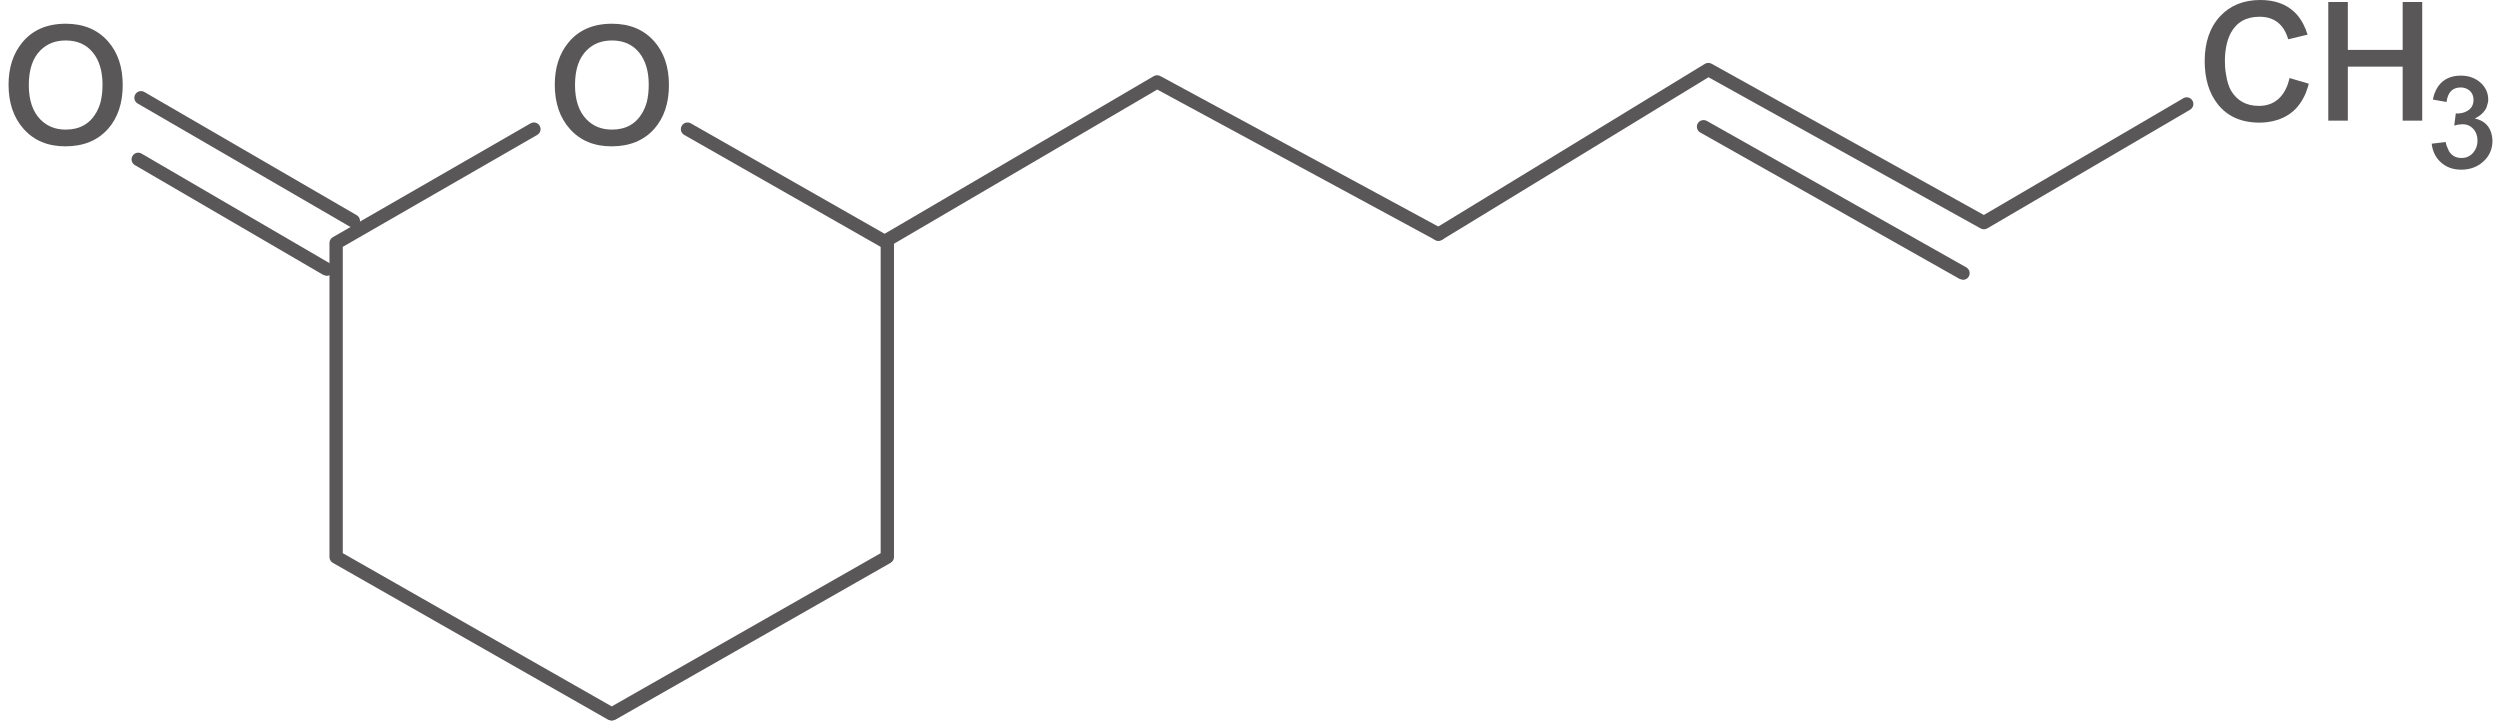 <svg width="267" height="77" viewBox="0 0 267 77" fill="none" xmlns="http://www.w3.org/2000/svg">
<path d="M65.332 76.975L64.982 76.883L35.548 60.112C35.325 59.984 35.188 59.747 35.188 59.493V25.95C35.188 25.694 35.323 25.462 35.543 25.334L56.665 13.175C57.007 12.978 57.443 13.097 57.637 13.436C57.834 13.777 57.718 14.213 57.376 14.408L36.609 26.362V59.079L65.332 75.444L94.055 59.079V26.364L73.076 14.41C72.734 14.216 72.616 13.779 72.81 13.438C73.004 13.099 73.436 12.981 73.779 13.173L95.117 25.331C95.34 25.459 95.478 25.694 95.478 25.95V59.493C95.478 59.747 95.34 59.984 95.117 60.112L65.683 76.883L65.332 76.975Z" fill="#595757"/>
<path d="M94.763 26.338C94.519 26.338 94.279 26.212 94.149 25.987C93.95 25.648 94.064 25.212 94.402 25.013L123.218 8.133C123.436 8.008 123.699 8.005 123.917 8.121L153.967 24.387C154.313 24.575 154.441 25.006 154.254 25.35C154.067 25.693 153.635 25.821 153.292 25.636L123.592 9.565L95.121 26.241L94.763 26.338Z" fill="#595757"/>
<path d="M153.634 25.722C153.392 25.722 153.16 25.601 153.027 25.381C152.821 25.047 152.928 24.608 153.262 24.404L182.08 6.821C182.298 6.688 182.57 6.686 182.795 6.807L211.874 22.959L233.181 10.492C233.522 10.288 233.958 10.407 234.155 10.748C234.354 11.085 234.238 11.521 233.899 11.72L212.244 24.39C212.028 24.518 211.758 24.518 211.54 24.4L182.468 8.25L154.004 25.618L153.634 25.722Z" fill="#595757"/>
<path d="M209.647 29.886L209.299 29.796L181.588 14.151C181.247 13.957 181.126 13.525 181.318 13.182C181.512 12.843 181.946 12.727 182.287 12.912L209.998 28.554C210.339 28.751 210.46 29.182 210.268 29.526C210.138 29.756 209.896 29.886 209.647 29.886Z" fill="#595757"/>
<path d="M37.736 24.308L37.38 24.213L14.703 11.055C14.362 10.858 14.246 10.424 14.445 10.083C14.644 9.744 15.075 9.628 15.417 9.825L38.094 22.981C38.433 23.178 38.549 23.614 38.352 23.955C38.219 24.18 37.982 24.308 37.736 24.308Z" fill="#595757"/>
<path d="M34.892 29.462L34.536 29.365L14.405 17.634C14.063 17.437 13.95 17.001 14.149 16.662C14.345 16.32 14.782 16.204 15.12 16.406L35.25 28.138C35.591 28.334 35.705 28.77 35.508 29.112C35.375 29.337 35.138 29.462 34.892 29.462Z" fill="#595757"/>
<path d="M4.313 12.761C5.021 13.482 5.922 13.842 7.019 13.842C8.508 13.842 9.596 13.228 10.293 12.003C10.482 11.659 10.629 11.299 10.736 10.922C10.878 10.368 10.949 9.744 10.949 9.047C10.949 7.595 10.605 6.452 9.923 5.613C9.226 4.753 8.259 4.322 7.019 4.322C5.922 4.322 5.026 4.67 4.329 5.367C3.493 6.191 3.076 7.431 3.076 9.081C3.076 10.685 3.486 11.913 4.313 12.761ZM2.367 4.551C3.464 3.208 5.014 2.534 7.019 2.534C8.918 2.534 10.423 3.16 11.532 4.412C12.582 5.601 13.106 7.158 13.106 9.081C13.106 11.017 12.582 12.579 11.532 13.771C10.423 15.008 8.906 15.629 6.984 15.629C5.109 15.629 3.623 15.008 2.526 13.771C1.452 12.567 0.914 10.993 0.914 9.047C0.914 7.23 1.4 5.732 2.367 4.551Z" fill="#595757"/>
<path d="M62.649 12.761C63.357 13.482 64.258 13.842 65.355 13.842C66.844 13.842 67.932 13.228 68.628 12.003C68.818 11.659 68.965 11.299 69.072 10.922C69.214 10.368 69.285 9.744 69.285 9.047C69.285 7.595 68.941 6.452 68.259 5.613C67.562 4.753 66.595 4.322 65.355 4.322C64.258 4.322 63.362 4.67 62.665 5.367C61.829 6.191 61.411 7.431 61.411 9.081C61.411 10.685 61.822 11.913 62.649 12.761ZM60.703 4.551C61.8 3.208 63.35 2.534 65.355 2.534C67.254 2.534 68.759 3.16 69.868 4.412C70.918 5.601 71.442 7.158 71.442 9.081C71.442 11.017 70.918 12.579 69.868 13.771C68.759 15.008 67.242 15.629 65.32 15.629C63.445 15.629 61.959 15.008 60.862 13.771C59.788 12.567 59.25 10.993 59.25 9.047C59.25 7.23 59.736 5.732 60.703 4.551Z" fill="#595757"/>
<path d="M244.38 4.195C243.908 2.59 242.889 1.789 241.317 1.789C239.902 1.789 238.883 2.363 238.258 3.505C238.021 3.944 237.85 4.456 237.746 5.044C237.663 5.494 237.62 5.977 237.62 6.496C237.62 6.71 237.627 6.932 237.639 7.169C237.663 7.452 237.698 7.722 237.746 7.982C237.85 8.679 238.028 9.246 238.274 9.679C238.924 10.765 239.914 11.31 241.249 11.31C242.204 11.31 242.969 10.99 243.548 10.355C244.007 9.86 244.332 9.184 244.522 8.336L246.574 8.938L246.52 9.151L246.451 9.381L246.238 9.98C246.013 10.502 245.735 10.959 245.406 11.362C244.851 12.035 244.121 12.519 243.211 12.813C242.87 12.919 242.517 12.995 242.152 13.043C241.867 13.078 241.59 13.097 241.317 13.097C239.383 13.097 237.897 12.441 236.859 11.132C235.928 9.954 235.461 8.419 235.461 6.53C235.461 4.515 236.016 2.91 237.125 1.718C238.198 0.576 239.625 -1.52588e-05 241.407 -1.52588e-05C242.941 -1.52588e-05 244.161 0.438 245.072 1.311C245.422 1.654 245.723 2.062 245.972 2.534C246.159 2.887 246.321 3.275 246.451 3.7L244.38 4.195Z" fill="#595757"/>
<path d="M248.66 0.214H250.748V5.329H256.605V0.214H258.693V12.885H256.605V7.116H250.748V12.885H248.66V0.214Z" fill="#595757"/>
<path d="M261.205 15.168L261.219 15.249L261.233 15.346L261.302 15.581L261.549 16.142C261.842 16.628 262.286 16.872 262.883 16.872C263.404 16.872 263.824 16.68 264.146 16.296C264.45 15.936 264.599 15.512 264.599 15.017C264.599 14.514 264.45 14.097 264.146 13.765C263.843 13.438 263.464 13.27 263.006 13.27L262.497 13.312L262.29 13.367L262.113 13.41L262.279 12.118C262.753 12.144 263.165 12.054 263.513 11.843C263.954 11.585 264.172 11.191 264.172 10.66C264.172 10.248 264.03 9.918 263.748 9.672C263.49 9.452 263.174 9.34 262.8 9.34C261.93 9.34 261.425 9.859 261.288 10.893L259.83 10.632L259.844 10.592L259.859 10.523L259.885 10.397L259.982 10.042C260.1 9.722 260.247 9.437 260.42 9.191C260.961 8.447 261.76 8.077 262.814 8.077C263.665 8.077 264.374 8.333 264.943 8.847C265.473 9.34 265.741 9.933 265.741 10.618V10.758L265.713 10.95L265.561 11.471C265.343 11.957 264.933 12.348 264.338 12.639V12.665C265.071 12.822 265.594 13.199 265.905 13.794C266.014 14.005 266.094 14.237 266.139 14.495L266.18 14.796L266.194 15.028C266.194 15.927 265.864 16.676 265.203 17.27C264.563 17.839 263.779 18.121 262.854 18.121C261.966 18.121 261.229 17.849 260.641 17.297C260.1 16.785 259.79 16.133 259.707 15.346L261.205 15.168Z" fill="#595757"/>
</svg>
